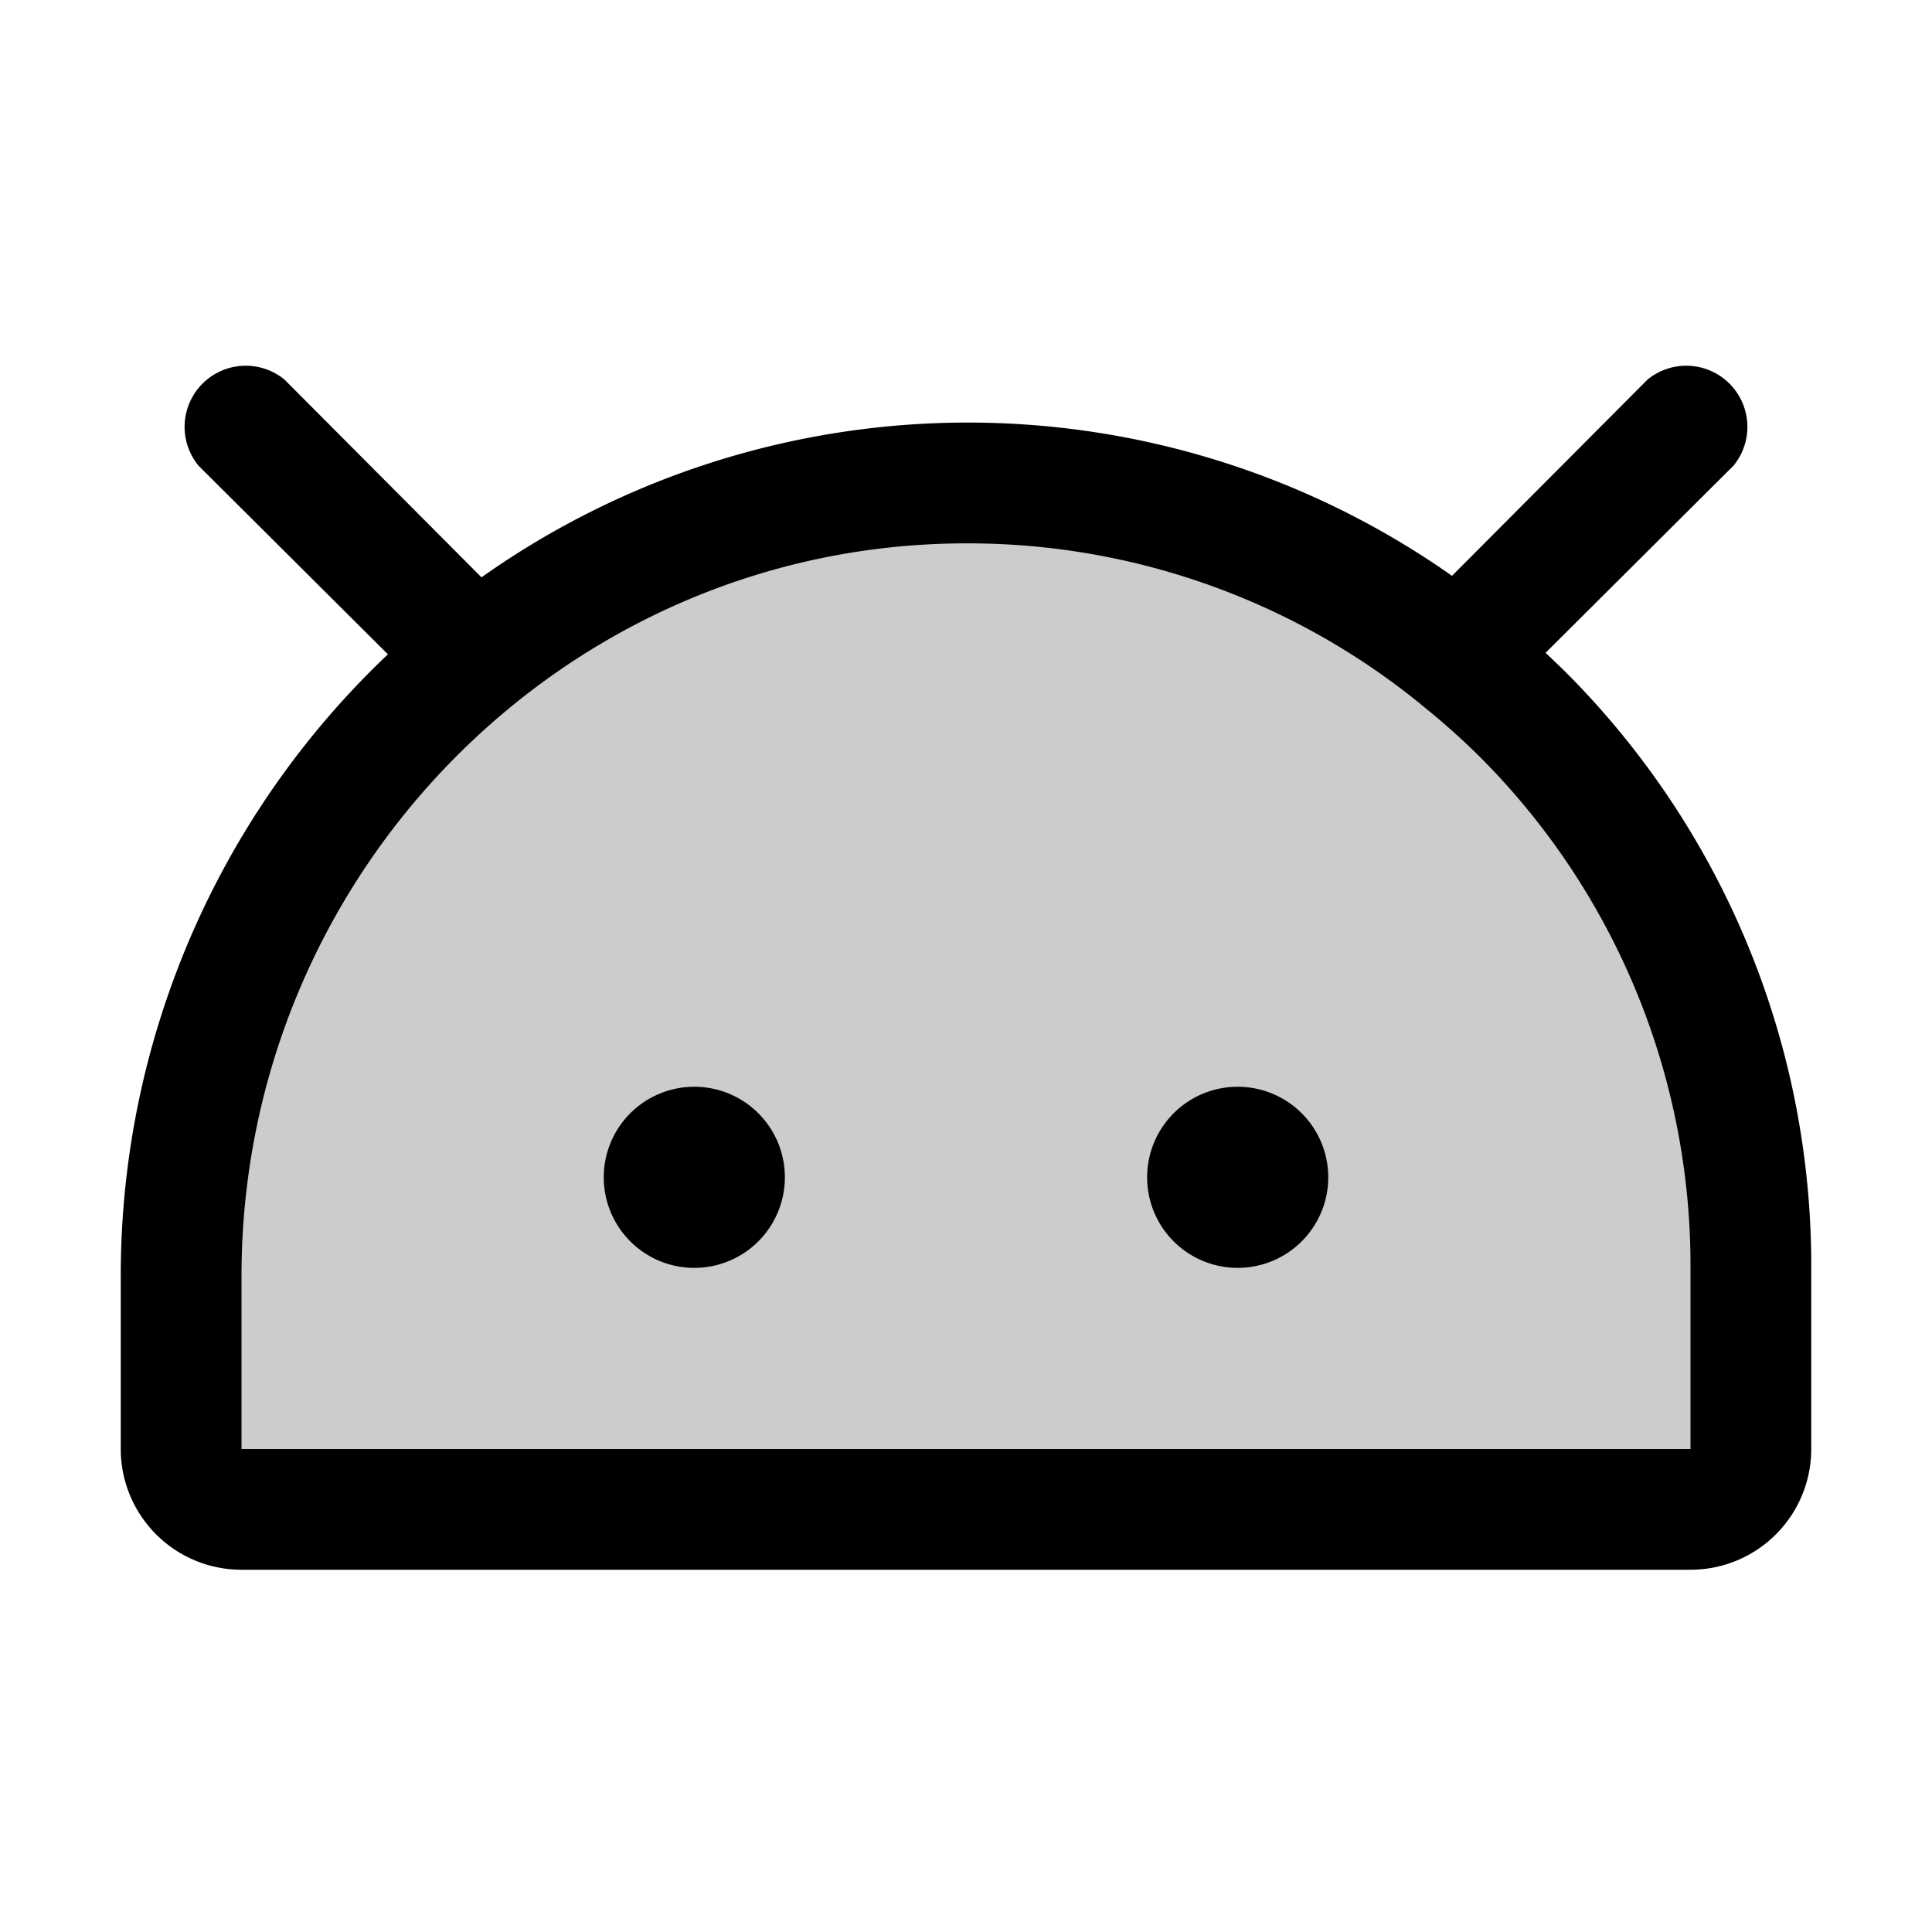 <svg xmlns="http://www.w3.org/2000/svg" viewBox="0 0 256 256" fill="currentColor"><path d="M232,168v24a8,8,0,0,1-8,8H32a8,8,0,0,1-8-8V169.1C24,111.6,70.2,64.2,127.6,64A104,104,0,0,1,232,168Z" opacity="0.2"/><path d="M176,156a12,12,0,1,1-12-12A12,12,0,0,1,176,156ZM92,144a12,12,0,1,0,12,12A12,12,0,0,0,92,144Zm148,24v24a16,16,0,0,1-16,16H32a16,16,0,0,1-16-16V169.1A113.4,113.4,0,0,1,51.4,86.7l-25.1-25A8.1,8.1,0,0,1,37.7,50.3L63.8,76.5a111.5,111.5,0,0,1,128.6-.2l25.9-26a8.1,8.1,0,0,1,11.4,11.4L204.8,86.5l2.3,2.2A111.2,111.2,0,0,1,240,168Zm-16,0a95.3,95.3,0,0,0-28.2-68,98.5,98.5,0,0,0-7.7-6.8.1.1,0,0,0-.1-.1A95,95,0,0,0,128,72h-.3C74.9,72.2,32,115.8,32,169.1V192H224Z"/></svg>